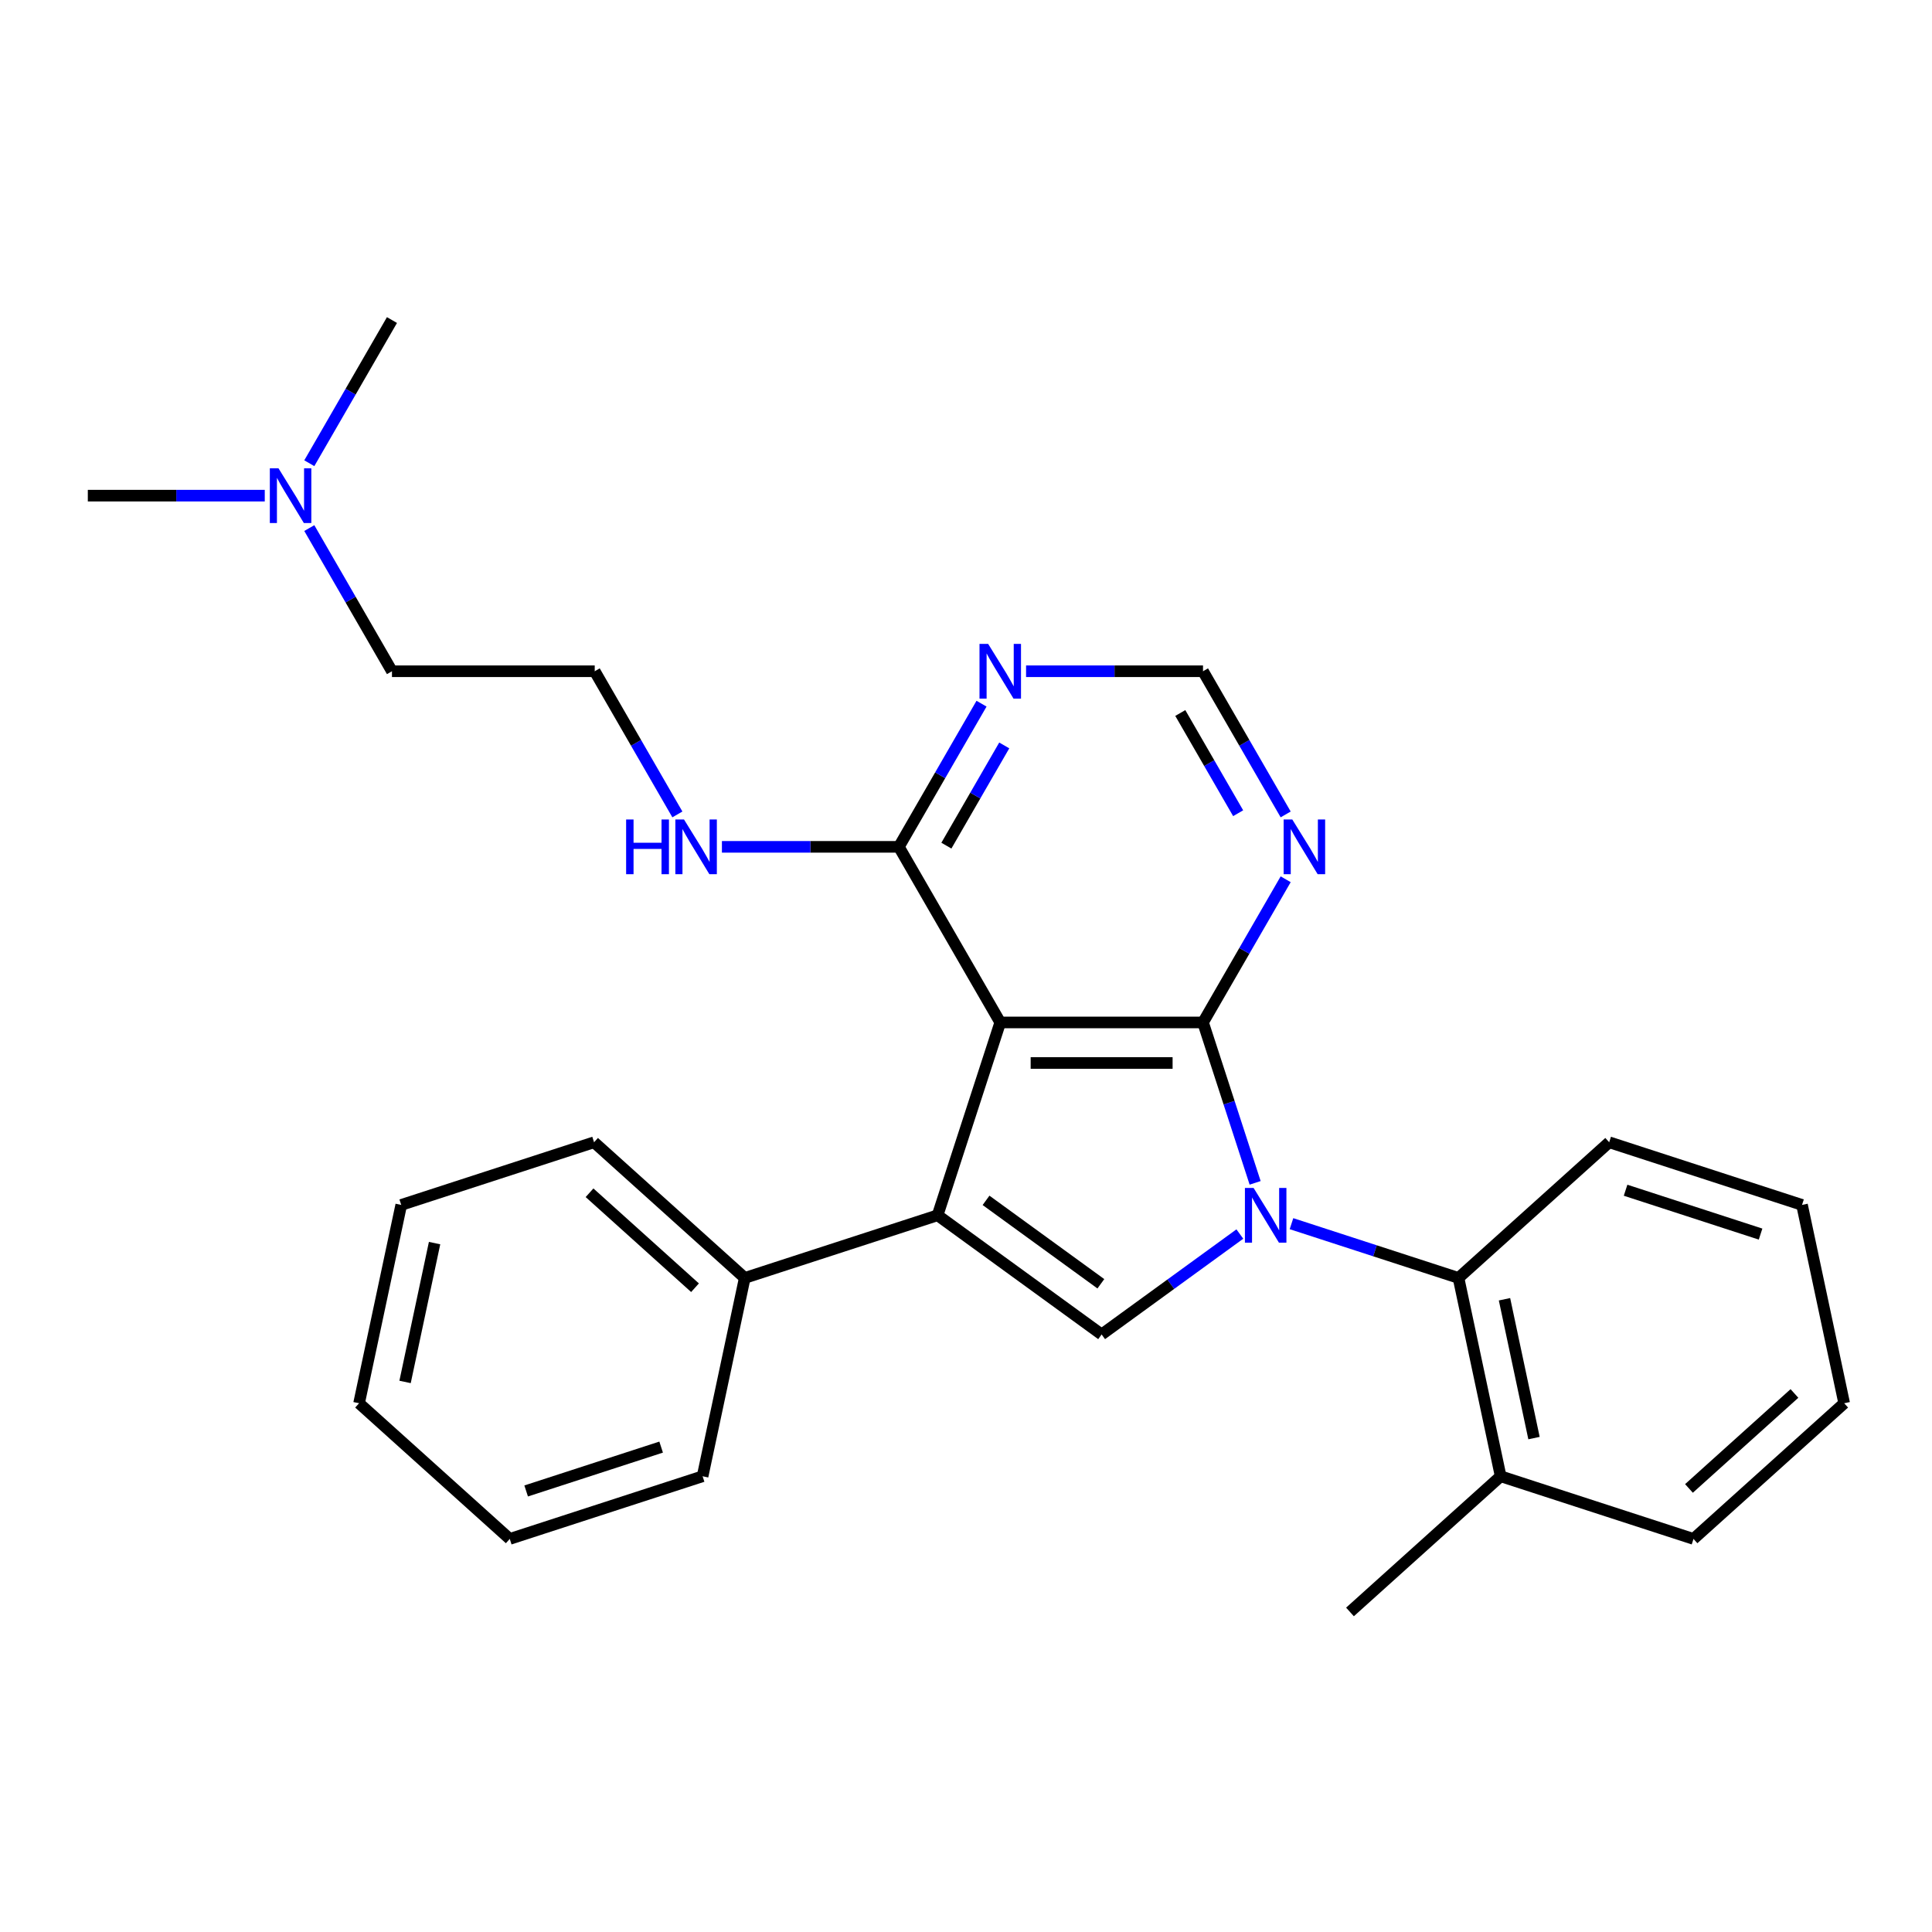 <?xml version='1.0' encoding='iso-8859-1'?>
<svg version='1.1' baseProfile='full'
              xmlns='http://www.w3.org/2000/svg'
                      xmlns:rdkit='http://www.rdkit.org/xml'
                      xmlns:xlink='http://www.w3.org/1999/xlink'
                  xml:space='preserve'
width='1000px' height='1000px' viewBox='0 0 1000 1000'>
<!-- END OF HEADER -->
<rect style='opacity:1.0;fill:#FFFFFF;stroke:none' width='1000' height='1000' x='0' y='0'> </rect>
<path class='bond-0' d='M 649.654,612.244 L 636.165,570.73' style='fill:none;fill-rule:evenodd;stroke:#0000FF;stroke-width:6px;stroke-linecap:butt;stroke-linejoin:miter;stroke-opacity:1' />
<path class='bond-0' d='M 636.165,570.73 L 622.676,529.215' style='fill:none;fill-rule:evenodd;stroke:#000000;stroke-width:6px;stroke-linecap:butt;stroke-linejoin:miter;stroke-opacity:1' />
<path class='bond-3' d='M 641.743,638.737 L 605.972,664.727' style='fill:none;fill-rule:evenodd;stroke:#0000FF;stroke-width:6px;stroke-linecap:butt;stroke-linejoin:miter;stroke-opacity:1' />
<path class='bond-3' d='M 605.972,664.727 L 570.201,690.716' style='fill:none;fill-rule:evenodd;stroke:#000000;stroke-width:6px;stroke-linecap:butt;stroke-linejoin:miter;stroke-opacity:1' />
<path class='bond-4' d='M 668.471,633.37 L 711.695,647.415' style='fill:none;fill-rule:evenodd;stroke:#0000FF;stroke-width:6px;stroke-linecap:butt;stroke-linejoin:miter;stroke-opacity:1' />
<path class='bond-4' d='M 711.695,647.415 L 754.92,661.459' style='fill:none;fill-rule:evenodd;stroke:#000000;stroke-width:6px;stroke-linecap:butt;stroke-linejoin:miter;stroke-opacity:1' />
<path class='bond-1' d='M 622.676,529.215 L 517.727,529.215' style='fill:none;fill-rule:evenodd;stroke:#000000;stroke-width:6px;stroke-linecap:butt;stroke-linejoin:miter;stroke-opacity:1' />
<path class='bond-1' d='M 606.934,550.205 L 533.469,550.205' style='fill:none;fill-rule:evenodd;stroke:#000000;stroke-width:6px;stroke-linecap:butt;stroke-linejoin:miter;stroke-opacity:1' />
<path class='bond-5' d='M 622.676,529.215 L 644.068,492.163' style='fill:none;fill-rule:evenodd;stroke:#000000;stroke-width:6px;stroke-linecap:butt;stroke-linejoin:miter;stroke-opacity:1' />
<path class='bond-5' d='M 644.068,492.163 L 665.461,455.11' style='fill:none;fill-rule:evenodd;stroke:#0000FF;stroke-width:6px;stroke-linecap:butt;stroke-linejoin:miter;stroke-opacity:1' />
<path class='bond-6' d='M 517.727,529.215 L 465.252,438.326' style='fill:none;fill-rule:evenodd;stroke:#000000;stroke-width:6px;stroke-linecap:butt;stroke-linejoin:miter;stroke-opacity:1' />
<path class='bond-27' d='M 517.727,529.215 L 485.296,629.028' style='fill:none;fill-rule:evenodd;stroke:#000000;stroke-width:6px;stroke-linecap:butt;stroke-linejoin:miter;stroke-opacity:1' />
<path class='bond-2' d='M 485.296,629.028 L 570.201,690.716' style='fill:none;fill-rule:evenodd;stroke:#000000;stroke-width:6px;stroke-linecap:butt;stroke-linejoin:miter;stroke-opacity:1' />
<path class='bond-2' d='M 510.369,621.3 L 569.803,664.481' style='fill:none;fill-rule:evenodd;stroke:#000000;stroke-width:6px;stroke-linecap:butt;stroke-linejoin:miter;stroke-opacity:1' />
<path class='bond-9' d='M 485.296,629.028 L 385.483,661.459' style='fill:none;fill-rule:evenodd;stroke:#000000;stroke-width:6px;stroke-linecap:butt;stroke-linejoin:miter;stroke-opacity:1' />
<path class='bond-10' d='M 754.92,661.459 L 776.74,764.115' style='fill:none;fill-rule:evenodd;stroke:#000000;stroke-width:6px;stroke-linecap:butt;stroke-linejoin:miter;stroke-opacity:1' />
<path class='bond-10' d='M 778.724,672.494 L 793.998,744.353' style='fill:none;fill-rule:evenodd;stroke:#000000;stroke-width:6px;stroke-linecap:butt;stroke-linejoin:miter;stroke-opacity:1' />
<path class='bond-14' d='M 754.92,661.459 L 832.912,591.234' style='fill:none;fill-rule:evenodd;stroke:#000000;stroke-width:6px;stroke-linecap:butt;stroke-linejoin:miter;stroke-opacity:1' />
<path class='bond-8' d='M 665.461,421.543 L 644.068,384.49' style='fill:none;fill-rule:evenodd;stroke:#0000FF;stroke-width:6px;stroke-linecap:butt;stroke-linejoin:miter;stroke-opacity:1' />
<path class='bond-8' d='M 644.068,384.49 L 622.676,347.438' style='fill:none;fill-rule:evenodd;stroke:#000000;stroke-width:6px;stroke-linecap:butt;stroke-linejoin:miter;stroke-opacity:1' />
<path class='bond-8' d='M 640.865,420.922 L 625.891,394.985' style='fill:none;fill-rule:evenodd;stroke:#0000FF;stroke-width:6px;stroke-linecap:butt;stroke-linejoin:miter;stroke-opacity:1' />
<path class='bond-8' d='M 625.891,394.985 L 610.916,369.048' style='fill:none;fill-rule:evenodd;stroke:#000000;stroke-width:6px;stroke-linecap:butt;stroke-linejoin:miter;stroke-opacity:1' />
<path class='bond-11' d='M 465.252,438.326 L 419.459,438.326' style='fill:none;fill-rule:evenodd;stroke:#000000;stroke-width:6px;stroke-linecap:butt;stroke-linejoin:miter;stroke-opacity:1' />
<path class='bond-11' d='M 419.459,438.326 L 373.666,438.326' style='fill:none;fill-rule:evenodd;stroke:#0000FF;stroke-width:6px;stroke-linecap:butt;stroke-linejoin:miter;stroke-opacity:1' />
<path class='bond-29' d='M 465.252,438.326 L 486.644,401.274' style='fill:none;fill-rule:evenodd;stroke:#000000;stroke-width:6px;stroke-linecap:butt;stroke-linejoin:miter;stroke-opacity:1' />
<path class='bond-29' d='M 486.644,401.274 L 508.037,364.221' style='fill:none;fill-rule:evenodd;stroke:#0000FF;stroke-width:6px;stroke-linecap:butt;stroke-linejoin:miter;stroke-opacity:1' />
<path class='bond-29' d='M 489.847,437.706 L 504.822,411.769' style='fill:none;fill-rule:evenodd;stroke:#000000;stroke-width:6px;stroke-linecap:butt;stroke-linejoin:miter;stroke-opacity:1' />
<path class='bond-29' d='M 504.822,411.769 L 519.797,385.832' style='fill:none;fill-rule:evenodd;stroke:#0000FF;stroke-width:6px;stroke-linecap:butt;stroke-linejoin:miter;stroke-opacity:1' />
<path class='bond-7' d='M 531.09,347.438 L 576.883,347.438' style='fill:none;fill-rule:evenodd;stroke:#0000FF;stroke-width:6px;stroke-linecap:butt;stroke-linejoin:miter;stroke-opacity:1' />
<path class='bond-7' d='M 576.883,347.438 L 622.676,347.438' style='fill:none;fill-rule:evenodd;stroke:#000000;stroke-width:6px;stroke-linecap:butt;stroke-linejoin:miter;stroke-opacity:1' />
<path class='bond-16' d='M 385.483,661.459 L 307.49,591.234' style='fill:none;fill-rule:evenodd;stroke:#000000;stroke-width:6px;stroke-linecap:butt;stroke-linejoin:miter;stroke-opacity:1' />
<path class='bond-16' d='M 359.739,666.524 L 305.144,617.367' style='fill:none;fill-rule:evenodd;stroke:#000000;stroke-width:6px;stroke-linecap:butt;stroke-linejoin:miter;stroke-opacity:1' />
<path class='bond-17' d='M 385.483,661.459 L 363.663,764.115' style='fill:none;fill-rule:evenodd;stroke:#000000;stroke-width:6px;stroke-linecap:butt;stroke-linejoin:miter;stroke-opacity:1' />
<path class='bond-18' d='M 776.74,764.115 L 698.748,834.34' style='fill:none;fill-rule:evenodd;stroke:#000000;stroke-width:6px;stroke-linecap:butt;stroke-linejoin:miter;stroke-opacity:1' />
<path class='bond-19' d='M 776.74,764.115 L 876.553,796.546' style='fill:none;fill-rule:evenodd;stroke:#000000;stroke-width:6px;stroke-linecap:butt;stroke-linejoin:miter;stroke-opacity:1' />
<path class='bond-13' d='M 350.613,421.543 L 329.22,384.49' style='fill:none;fill-rule:evenodd;stroke:#0000FF;stroke-width:6px;stroke-linecap:butt;stroke-linejoin:miter;stroke-opacity:1' />
<path class='bond-13' d='M 329.22,384.49 L 307.828,347.438' style='fill:none;fill-rule:evenodd;stroke:#000000;stroke-width:6px;stroke-linecap:butt;stroke-linejoin:miter;stroke-opacity:1' />
<path class='bond-12' d='M 160.094,273.333 L 181.486,310.385' style='fill:none;fill-rule:evenodd;stroke:#0000FF;stroke-width:6px;stroke-linecap:butt;stroke-linejoin:miter;stroke-opacity:1' />
<path class='bond-12' d='M 181.486,310.385 L 202.879,347.438' style='fill:none;fill-rule:evenodd;stroke:#000000;stroke-width:6px;stroke-linecap:butt;stroke-linejoin:miter;stroke-opacity:1' />
<path class='bond-20' d='M 137.04,256.549 L 91.247,256.549' style='fill:none;fill-rule:evenodd;stroke:#0000FF;stroke-width:6px;stroke-linecap:butt;stroke-linejoin:miter;stroke-opacity:1' />
<path class='bond-20' d='M 91.247,256.549 L 45.455,256.549' style='fill:none;fill-rule:evenodd;stroke:#000000;stroke-width:6px;stroke-linecap:butt;stroke-linejoin:miter;stroke-opacity:1' />
<path class='bond-21' d='M 160.094,239.765 L 181.486,202.713' style='fill:none;fill-rule:evenodd;stroke:#0000FF;stroke-width:6px;stroke-linecap:butt;stroke-linejoin:miter;stroke-opacity:1' />
<path class='bond-21' d='M 181.486,202.713 L 202.879,165.66' style='fill:none;fill-rule:evenodd;stroke:#000000;stroke-width:6px;stroke-linecap:butt;stroke-linejoin:miter;stroke-opacity:1' />
<path class='bond-15' d='M 307.828,347.438 L 202.879,347.438' style='fill:none;fill-rule:evenodd;stroke:#000000;stroke-width:6px;stroke-linecap:butt;stroke-linejoin:miter;stroke-opacity:1' />
<path class='bond-22' d='M 832.912,591.234 L 932.725,623.665' style='fill:none;fill-rule:evenodd;stroke:#000000;stroke-width:6px;stroke-linecap:butt;stroke-linejoin:miter;stroke-opacity:1' />
<path class='bond-22' d='M 841.398,616.062 L 911.267,638.763' style='fill:none;fill-rule:evenodd;stroke:#000000;stroke-width:6px;stroke-linecap:butt;stroke-linejoin:miter;stroke-opacity:1' />
<path class='bond-25' d='M 307.49,591.234 L 207.677,623.665' style='fill:none;fill-rule:evenodd;stroke:#000000;stroke-width:6px;stroke-linecap:butt;stroke-linejoin:miter;stroke-opacity:1' />
<path class='bond-23' d='M 363.663,764.115 L 263.85,796.546' style='fill:none;fill-rule:evenodd;stroke:#000000;stroke-width:6px;stroke-linecap:butt;stroke-linejoin:miter;stroke-opacity:1' />
<path class='bond-23' d='M 342.204,749.017 L 272.335,771.719' style='fill:none;fill-rule:evenodd;stroke:#000000;stroke-width:6px;stroke-linecap:butt;stroke-linejoin:miter;stroke-opacity:1' />
<path class='bond-28' d='M 876.553,796.546 L 954.545,726.321' style='fill:none;fill-rule:evenodd;stroke:#000000;stroke-width:6px;stroke-linecap:butt;stroke-linejoin:miter;stroke-opacity:1' />
<path class='bond-28' d='M 874.207,770.414 L 928.802,721.257' style='fill:none;fill-rule:evenodd;stroke:#000000;stroke-width:6px;stroke-linecap:butt;stroke-linejoin:miter;stroke-opacity:1' />
<path class='bond-24' d='M 932.725,623.665 L 954.545,726.321' style='fill:none;fill-rule:evenodd;stroke:#000000;stroke-width:6px;stroke-linecap:butt;stroke-linejoin:miter;stroke-opacity:1' />
<path class='bond-26' d='M 263.85,796.546 L 185.857,726.321' style='fill:none;fill-rule:evenodd;stroke:#000000;stroke-width:6px;stroke-linecap:butt;stroke-linejoin:miter;stroke-opacity:1' />
<path class='bond-30' d='M 207.677,623.665 L 185.857,726.321' style='fill:none;fill-rule:evenodd;stroke:#000000;stroke-width:6px;stroke-linecap:butt;stroke-linejoin:miter;stroke-opacity:1' />
<path class='bond-30' d='M 224.936,643.428 L 209.661,715.287' style='fill:none;fill-rule:evenodd;stroke:#000000;stroke-width:6px;stroke-linecap:butt;stroke-linejoin:miter;stroke-opacity:1' />
<path  class='atom-0' d='M 648.847 614.868
L 658.127 629.868
Q 659.047 631.348, 660.527 634.028
Q 662.007 636.708, 662.087 636.868
L 662.087 614.868
L 665.847 614.868
L 665.847 643.188
L 661.967 643.188
L 652.007 626.788
Q 650.847 624.868, 649.607 622.668
Q 648.407 620.468, 648.047 619.788
L 648.047 643.188
L 644.367 643.188
L 644.367 614.868
L 648.847 614.868
' fill='#0000FF'/>
<path  class='atom-6' d='M 668.891 424.166
L 678.171 439.166
Q 679.091 440.646, 680.571 443.326
Q 682.051 446.006, 682.131 446.166
L 682.131 424.166
L 685.891 424.166
L 685.891 452.486
L 682.011 452.486
L 672.051 436.086
Q 670.891 434.166, 669.651 431.966
Q 668.451 429.766, 668.091 429.086
L 668.091 452.486
L 664.411 452.486
L 664.411 424.166
L 668.891 424.166
' fill='#0000FF'/>
<path  class='atom-8' d='M 511.467 333.278
L 520.747 348.278
Q 521.667 349.758, 523.147 352.438
Q 524.627 355.118, 524.707 355.278
L 524.707 333.278
L 528.467 333.278
L 528.467 361.598
L 524.587 361.598
L 514.627 345.198
Q 513.467 343.278, 512.227 341.078
Q 511.027 338.878, 510.667 338.198
L 510.667 361.598
L 506.987 361.598
L 506.987 333.278
L 511.467 333.278
' fill='#0000FF'/>
<path  class='atom-12' d='M 324.083 424.166
L 327.923 424.166
L 327.923 436.206
L 342.403 436.206
L 342.403 424.166
L 346.243 424.166
L 346.243 452.486
L 342.403 452.486
L 342.403 439.406
L 327.923 439.406
L 327.923 452.486
L 324.083 452.486
L 324.083 424.166
' fill='#0000FF'/>
<path  class='atom-12' d='M 354.043 424.166
L 363.323 439.166
Q 364.243 440.646, 365.723 443.326
Q 367.203 446.006, 367.283 446.166
L 367.283 424.166
L 371.043 424.166
L 371.043 452.486
L 367.163 452.486
L 357.203 436.086
Q 356.043 434.166, 354.803 431.966
Q 353.603 429.766, 353.243 429.086
L 353.243 452.486
L 349.563 452.486
L 349.563 424.166
L 354.043 424.166
' fill='#0000FF'/>
<path  class='atom-13' d='M 144.144 242.389
L 153.424 257.389
Q 154.344 258.869, 155.824 261.549
Q 157.304 264.229, 157.384 264.389
L 157.384 242.389
L 161.144 242.389
L 161.144 270.709
L 157.264 270.709
L 147.304 254.309
Q 146.144 252.389, 144.904 250.189
Q 143.704 247.989, 143.344 247.309
L 143.344 270.709
L 139.664 270.709
L 139.664 242.389
L 144.144 242.389
' fill='#0000FF'/>
</svg>
